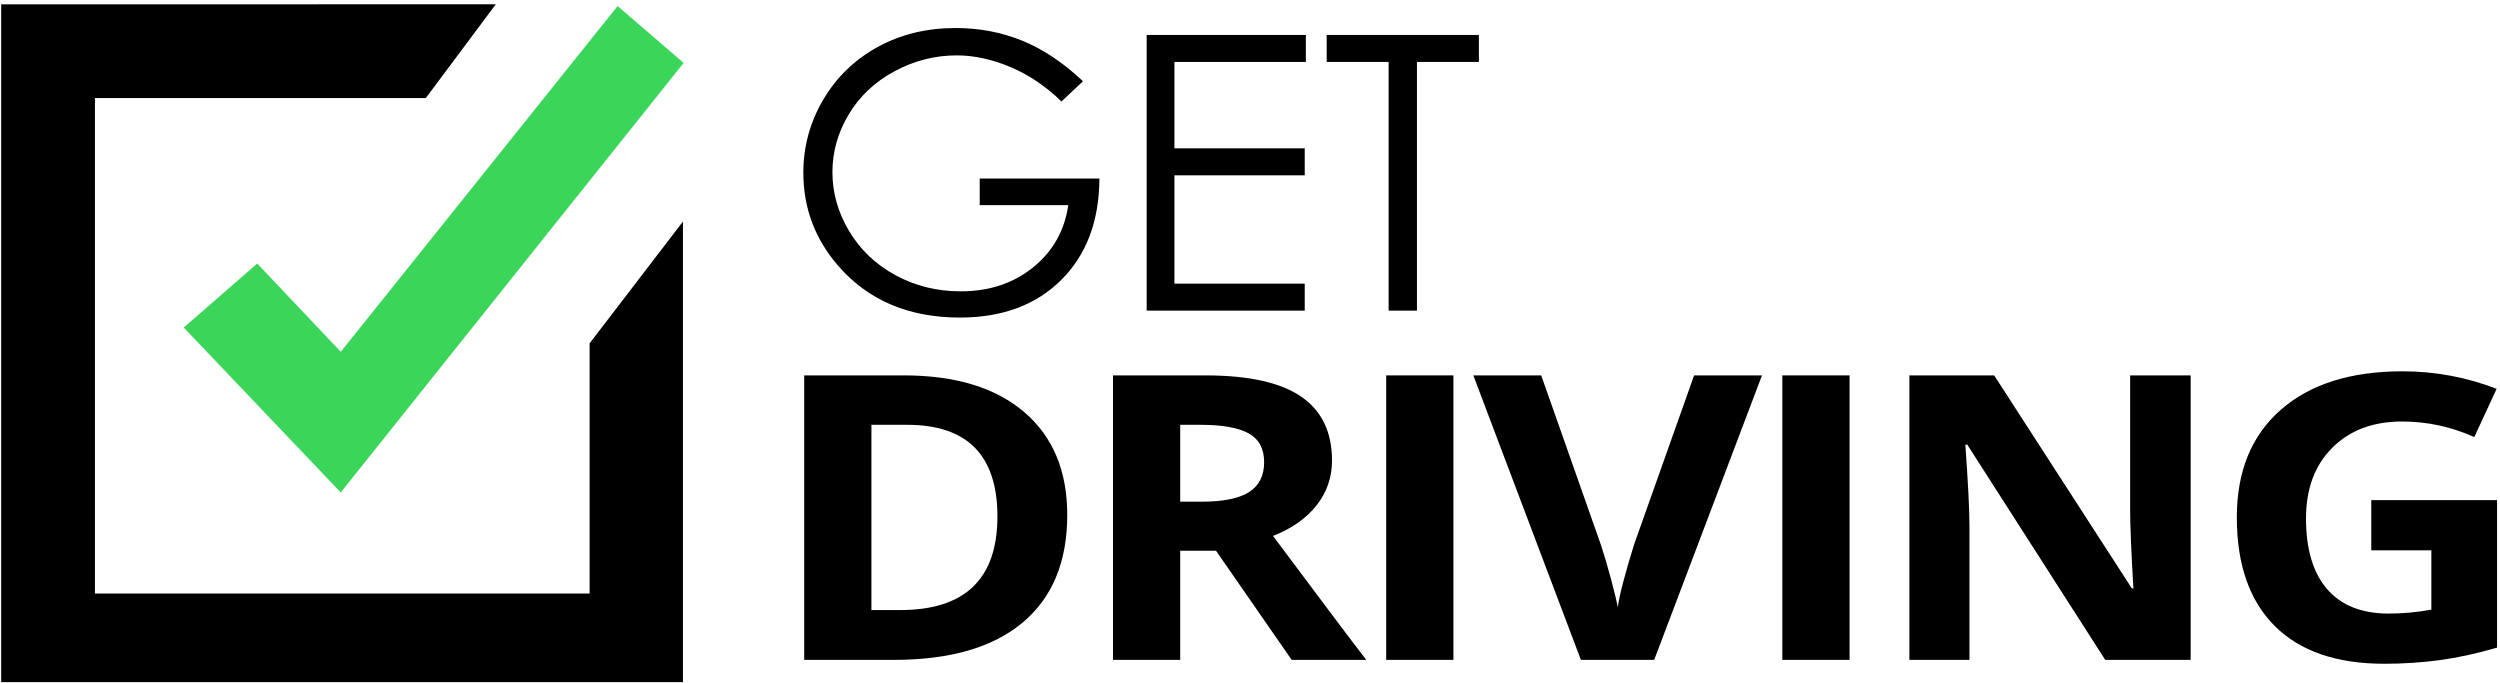 <svg width="410" height="112" viewBox="0 0 410 112" fill="none" xmlns="http://www.w3.org/2000/svg">
<path d="M81.309 0.704L69.834 16.08H15.572V97.345H96.694V56.312L112.003 36.33V111.868H0.192V0.707L81.309 0.704Z" fill="black"/>
<path d="M42.188 43.223L55.886 57.694L101.289 0.996L112.116 10.318L55.883 80.761L30.128 53.716L42.188 43.223Z" fill="#3BD55A"/>
<path d="M175.029 84.445C175.029 92.125 172.593 98.007 167.721 102.092C162.848 106.176 155.812 108.219 146.612 108.219H131.888V61.564H148.212C156.7 61.564 163.292 63.574 167.987 67.596C172.682 71.617 175.029 77.233 175.029 84.445ZM163.577 84.7C163.577 74.68 158.645 69.67 148.782 69.67H142.913V100.049H147.644C158.266 100.049 163.577 94.933 163.577 84.7Z" fill="black"/>
<path d="M193.553 90.316V108.219H182.528V61.564H197.679C204.745 61.564 209.973 62.718 213.364 65.027C216.754 67.335 218.449 70.84 218.449 75.541C218.449 78.285 217.608 80.727 215.924 82.865C214.24 85.003 211.858 86.678 208.775 87.891C216.6 98.379 221.697 105.155 224.068 108.218H211.833L199.422 90.316H193.553ZM193.553 82.275H197.11C200.596 82.275 203.168 81.754 204.827 80.711C206.488 79.669 207.318 78.031 207.318 75.797C207.318 73.585 206.47 72.011 204.774 71.074C203.079 70.138 200.453 69.67 196.897 69.67H193.553V82.275Z" fill="black"/>
<path d="M227.335 108.219V61.564H238.361V108.219H227.335Z" fill="black"/>
<path d="M277.832 61.564H288.965L271.288 108.219H259.267L241.627 61.564H252.759L262.539 89.327C263.085 90.966 263.648 92.874 264.229 95.055C264.81 97.236 265.172 98.752 265.313 99.602C265.574 97.645 266.463 94.22 267.981 89.327L277.832 61.564Z" fill="black"/>
<path d="M292.304 108.219V61.564H303.329V108.219H292.304Z" fill="black"/>
<path d="M359.268 108.219H345.255L322.635 72.925H322.315C322.765 79.159 322.991 83.605 322.991 86.264V108.219H313.139V61.564H327.045L349.629 96.507H349.877C349.522 90.444 349.344 86.157 349.344 83.647V61.564H359.267V108.219H359.268Z" fill="black"/>
<path d="M388.889 82.019H409.518V106.208C406.175 107.187 403.027 107.873 400.075 108.267C397.123 108.66 394.105 108.857 391.024 108.857C383.175 108.857 377.182 106.788 373.045 102.65C368.908 98.512 366.839 92.572 366.839 84.828C366.839 77.297 369.24 71.425 374.041 67.213C378.843 63.001 385.498 60.895 394.011 60.895C399.346 60.895 404.491 61.852 409.447 63.767L405.783 71.68C401.99 69.978 398.042 69.127 393.941 69.127C389.175 69.127 385.357 70.564 382.488 73.436C379.619 76.308 378.185 80.169 378.185 85.019C378.185 90.083 379.341 93.95 381.652 96.62C383.964 99.29 387.325 100.625 391.735 100.625C394.035 100.625 396.371 100.412 398.742 99.987V90.254H388.889V82.019Z" fill="black"/>
<path d="M177.61 13.324L174.08 16.643C171.541 14.165 168.758 12.285 165.735 11.004C162.71 9.724 159.763 9.083 156.894 9.083C153.321 9.083 149.921 9.954 146.69 11.695C143.459 13.437 140.956 15.798 139.18 18.779C137.404 21.761 136.517 24.911 136.517 28.23C136.517 31.632 137.435 34.864 139.273 37.927C141.11 40.991 143.65 43.398 146.891 45.15C150.132 46.902 153.684 47.778 157.544 47.778C162.231 47.778 166.194 46.467 169.435 43.844C172.676 41.221 174.596 37.82 175.196 33.64H160.672V29.276H180.306C180.264 36.263 178.174 41.81 174.035 45.918C169.895 50.026 164.357 52.081 157.421 52.081C148.998 52.081 142.329 49.233 137.416 43.536C133.638 39.152 131.749 34.081 131.749 28.323C131.749 24.04 132.833 20.055 135.001 16.367C137.168 12.678 140.141 9.795 143.919 7.715C147.697 5.636 151.971 4.595 156.74 4.595C160.6 4.595 164.233 5.287 167.64 6.67C171.047 8.053 174.369 10.271 177.61 13.324Z" fill="black"/>
<path d="M188.055 5.733H214.16V10.159H192.607V24.327H213.975V28.753H192.607V46.518H213.975V50.944H188.055V5.733H188.055Z" fill="black"/>
<path d="M217.577 10.158V5.732H242.536V10.158H232.379V50.943H227.734V10.158H217.577Z" fill="black"/>
</svg>
